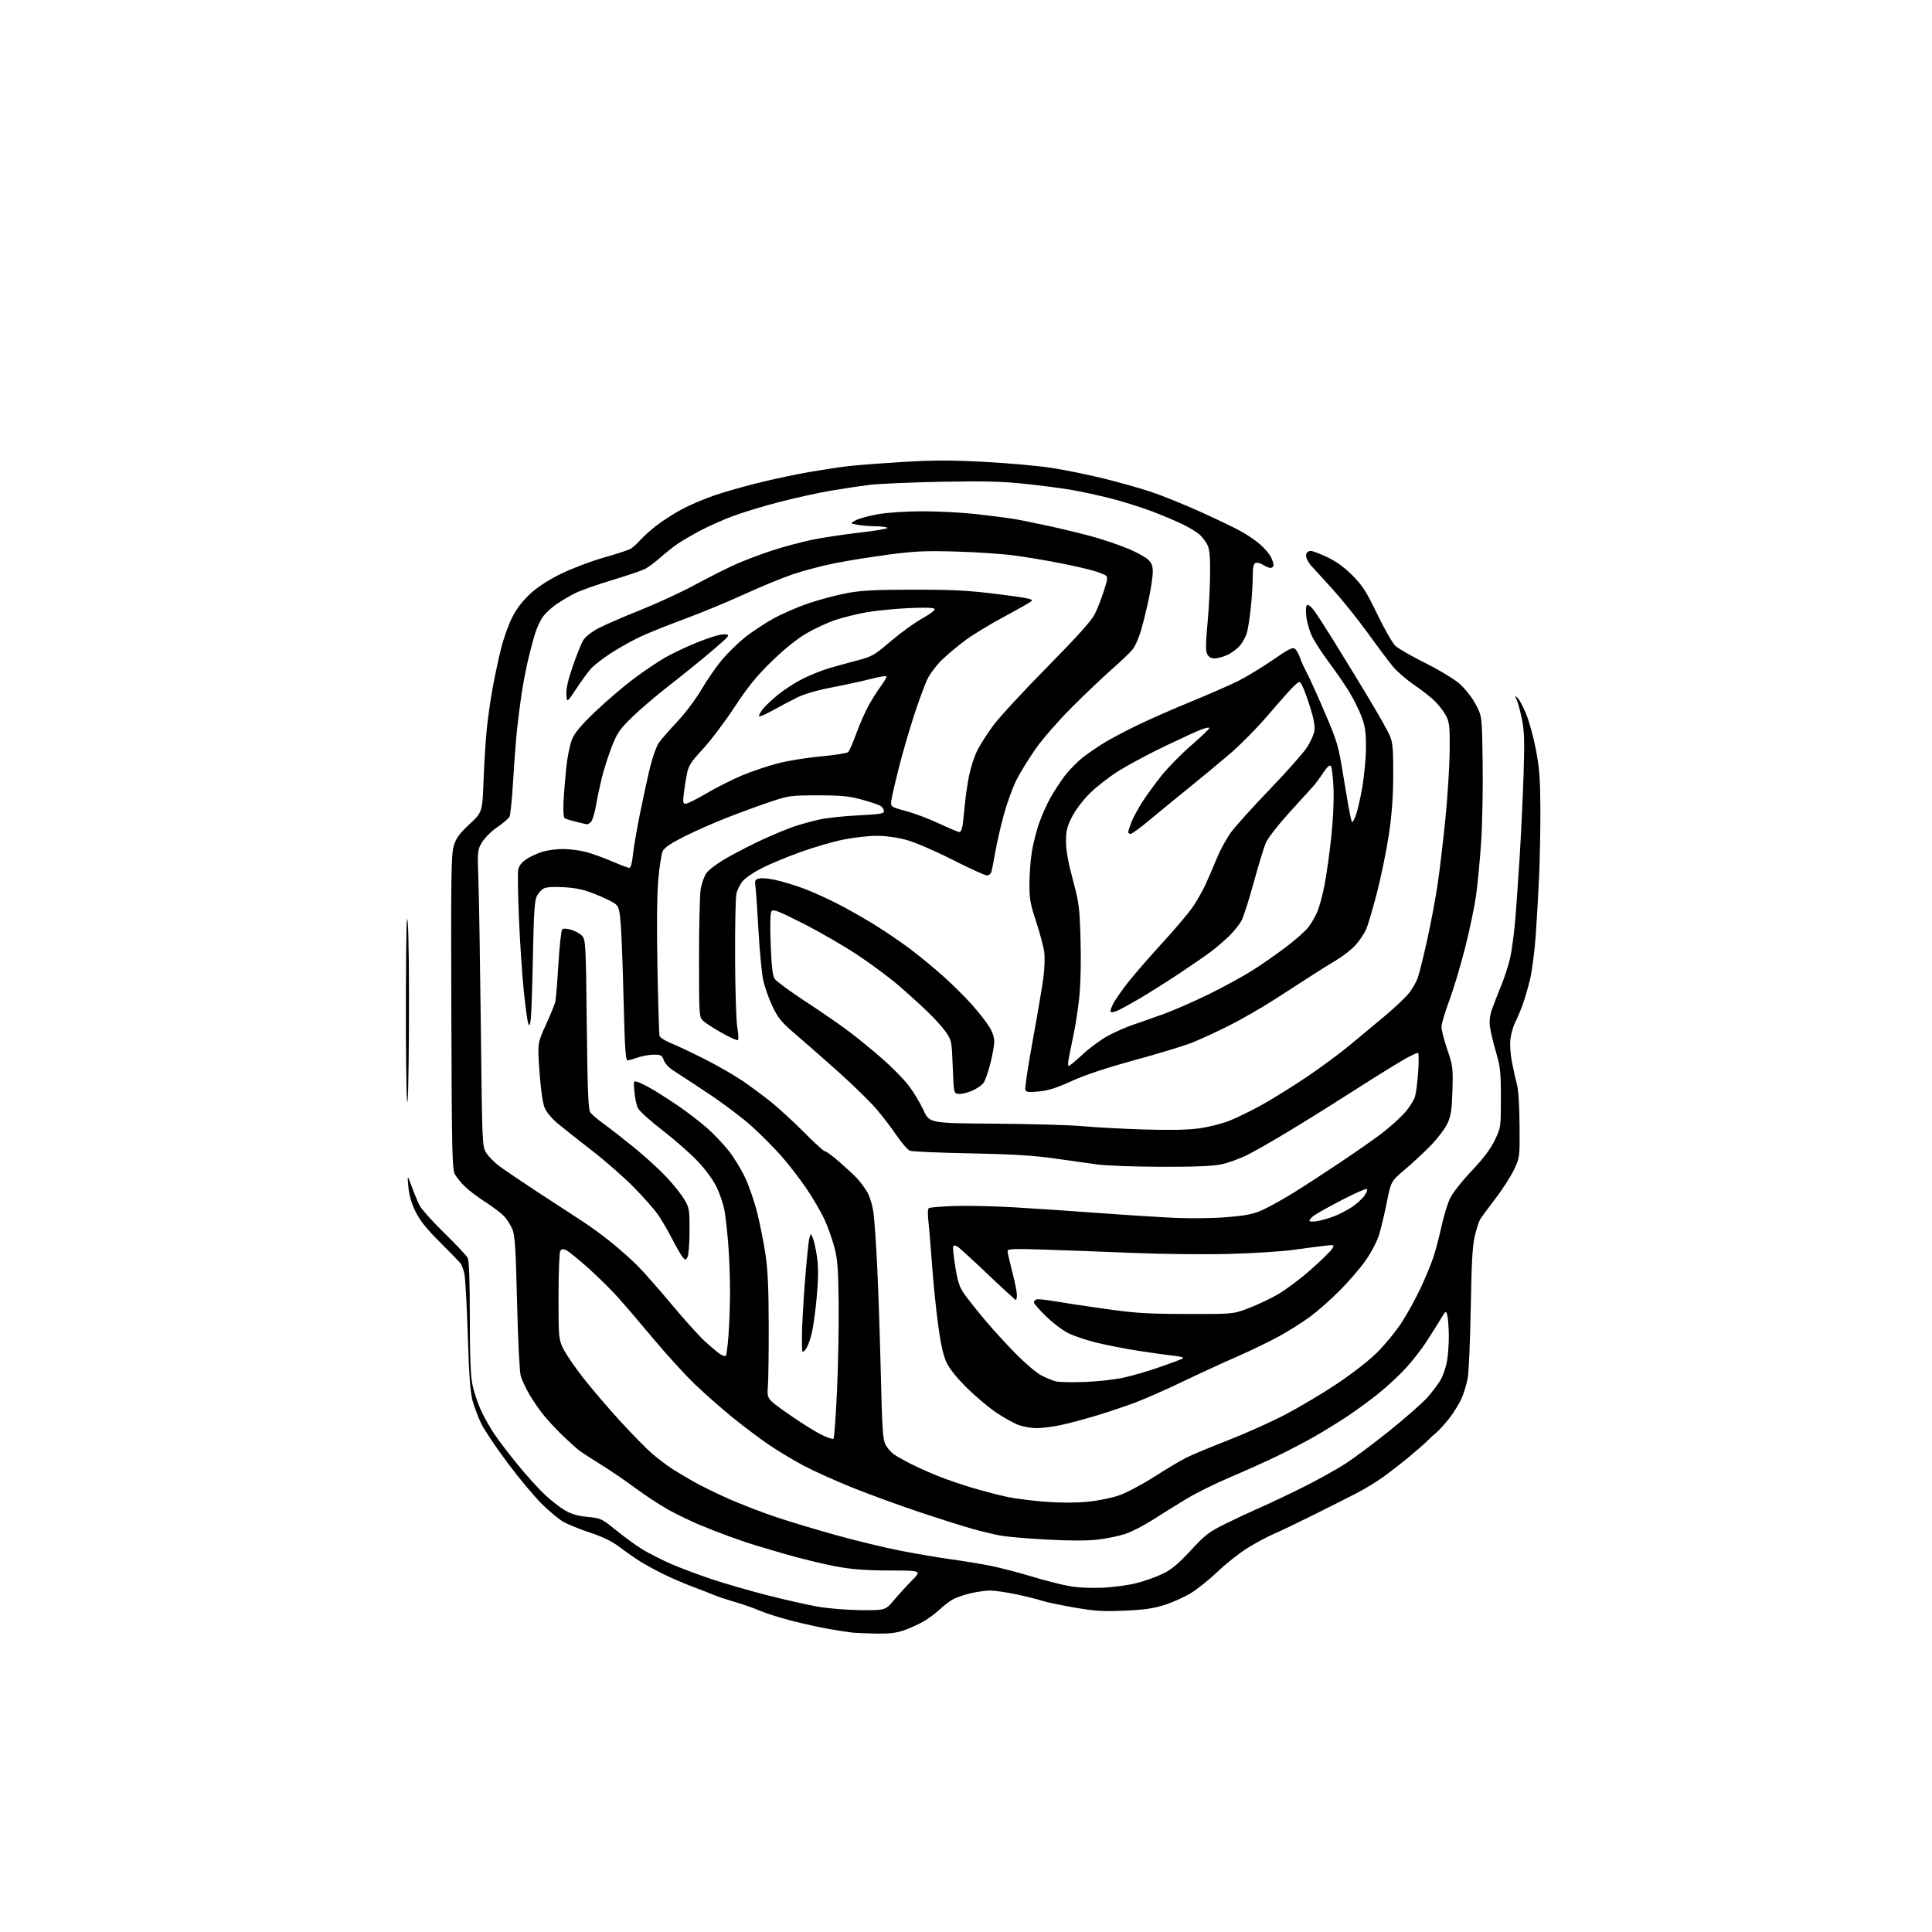 <?xml version="1.0" encoding="UTF-8" standalone="no"?>
<svg 
  version="1.1" 
  xmlns="http://www.w3.org/2000/svg" 
  xmlns:xlink="http://www.w3.org/1999/xlink" 
  xmlns:svg="http://www.w3.org/2000/svg"
  xmlns:rdf="http://www.w3.org/1999/02/22-rdf-syntax-ns#"
  xmlns:cc="http://creativecommons.org/ns#"
  xmlns:dc="http://purl.org/dc/elements/1.1/"
  viewBox="0 0 1024 1024"
  width="1024"
  height="1024"
>
<style>svg {background-color: white; }</style>"
<path stroke="none" fill="black" fill-rule="evenodd" d="M464.59,865.84C459.59,865.75 453.93,865.52 452.00,865.33C450.07,865.13 444.45,864.28 439.50,863.42C434.55,862.57 425.39,860.54 419.14,858.91C412.89,857.29 405.46,854.93 402.64,853.67C399.81,852.42 393.90,850.34 389.50,849.06C385.10,847.78 380.13,846.14 378.46,845.41C376.78,844.69 371.83,842.76 367.46,841.13C363.08,839.50 356.12,836.51 352.00,834.50C347.88,832.48 342.25,829.43 339.50,827.71C336.75,826.00 331.83,822.57 328.56,820.10C324.36,816.91 319.70,814.63 312.62,812.28C307.11,810.45 300.72,807.85 298.42,806.51C296.12,805.16 291.04,800.91 287.14,797.07C283.24,793.23 275.06,783.43 268.98,775.29C262.89,767.16 256.62,757.80 255.04,754.50C253.46,751.20 251.42,745.80 250.50,742.50C249.26,738.02 248.61,729.29 247.94,708.00C247.45,692.33 246.65,677.60 246.16,675.27C245.68,672.94 244.65,670.28 243.89,669.35C243.12,668.43 238.18,663.36 232.90,658.09C225.82,651.02 222.47,646.79 220.15,642.00C218.04,637.65 216.81,633.35 216.43,629.00C215.87,622.50 215.87,622.50 218.26,629.00C219.58,632.58 221.46,637.08 222.43,639.00C223.41,640.92 229.27,647.45 235.47,653.50C241.66,659.55 247.24,665.48 247.87,666.68C248.63,668.17 249.01,678.30 249.02,698.18C249.03,719.38 249.42,729.32 250.43,734.08C251.20,737.69 253.16,743.61 254.80,747.21C256.43,750.82 259.70,756.64 262.06,760.14C264.41,763.64 270.03,771.00 274.54,776.50C279.05,782.00 285.39,789.01 288.62,792.07C291.85,795.13 296.67,798.91 299.33,800.46C302.82,802.50 306.17,803.48 311.44,803.99C318.53,804.69 318.95,804.89 326.63,811.14C330.98,814.68 337.35,819.28 340.78,821.37C344.22,823.45 350.96,826.87 355.76,828.95C360.57,831.03 370.13,834.63 377.00,836.93C383.88,839.24 397.15,843.08 406.50,845.47C415.85,847.86 428.00,850.61 433.50,851.57C439.19,852.56 449.06,853.35 456.39,853.41C469.28,853.50 469.28,853.50 473.89,848.04C476.43,845.03 480.75,840.30 483.50,837.51C488.50,832.45 488.50,832.45 471.50,832.39C458.72,832.35 451.65,831.81 443.00,830.23C436.68,829.07 424.30,826.04 415.50,823.50C406.70,820.96 397.70,818.26 395.50,817.49C393.30,816.73 388.88,815.17 385.69,814.02C382.49,812.88 375.96,810.33 371.19,808.36C366.41,806.39 358.83,802.74 354.34,800.25C349.86,797.76 341.98,792.60 336.84,788.77C331.70,784.95 323.45,779.32 318.50,776.27C313.55,773.21 308.38,769.84 307.00,768.78C305.62,767.71 302.02,764.50 299.00,761.64C295.98,758.78 291.43,753.98 288.90,750.97C286.37,747.96 282.68,742.71 280.71,739.30C278.74,735.89 276.62,731.39 276.01,729.30C275.37,727.12 274.54,710.55 274.06,690.48C273.36,661.44 272.93,654.78 271.56,651.48C270.64,649.29 268.68,646.21 267.20,644.62C265.71,643.04 261.35,639.73 257.50,637.27C253.65,634.80 248.78,631.15 246.67,629.14C244.56,627.14 242.08,624.15 241.17,622.50C239.65,619.78 239.47,611.80 239.22,536.60C238.98,465.02 239.15,452.99 240.46,448.50C241.69,444.25 243.21,442.14 248.82,436.88C255.67,430.45 255.67,430.45 256.31,413.48C256.66,404.14 257.44,391.77 258.04,386.00C258.64,380.23 260.03,370.55 261.13,364.50C262.23,358.45 264.26,349.00 265.64,343.50C267.03,338.00 269.77,330.44 271.73,326.70C274.07,322.23 277.38,318.02 281.33,314.44C285.20,310.94 291.01,307.21 297.60,304.00C303.24,301.25 313.24,297.47 319.83,295.59C326.42,293.71 332.80,291.64 334.02,290.99C335.24,290.34 337.60,288.24 339.28,286.34C340.95,284.43 344.92,280.87 348.09,278.43C351.26,275.99 357.27,272.15 361.46,269.89C365.64,267.64 373.61,264.26 379.18,262.39C384.74,260.52 395.64,257.45 403.39,255.56C411.15,253.68 422.90,251.21 429.50,250.08C436.10,248.95 445.10,247.60 449.50,247.07C453.90,246.55 466.85,245.56 478.28,244.86C494.72,243.87 503.82,243.85 521.78,244.80C534.28,245.46 550.35,246.90 557.50,248.01C564.65,249.12 577.02,251.65 585.00,253.63C592.98,255.61 604.00,258.70 609.50,260.50C615.01,262.29 626.71,266.99 635.50,270.94C644.30,274.88 654.37,279.72 657.88,281.68C661.40,283.64 666.04,286.85 668.20,288.80C670.36,290.75 672.78,293.60 673.56,295.13C674.35,296.65 675.00,298.60 675.00,299.45C675.00,300.30 674.31,301.00 673.46,301.00C672.62,301.00 670.82,300.28 669.47,299.39C668.12,298.50 666.34,298.04 665.51,298.36C664.37,298.79 664.00,300.61 663.98,305.72C663.97,309.45 663.52,316.74 662.97,321.93C662.43,327.12 661.52,333.06 660.96,335.14C660.40,337.21 658.74,340.34 657.27,342.10C655.79,343.85 652.76,346.11 650.54,347.12C648.32,348.13 645.28,348.97 643.79,348.98C642.00,348.99 640.67,348.25 639.89,346.80C638.98,345.09 639.01,341.28 640.04,330.05C640.76,322.05 641.37,310.10 641.39,303.50C641.42,294.31 641.04,290.80 639.81,288.50C638.92,286.85 637.13,284.54 635.85,283.36C634.56,282.18 630.73,279.83 627.34,278.14C623.95,276.44 616.40,273.24 610.57,271.03C604.74,268.81 594.69,265.67 588.23,264.05C581.78,262.42 572.45,260.41 567.50,259.58C562.55,258.74 551.52,257.32 543.00,256.42C530.72,255.13 521.48,254.91 498.50,255.36C482.55,255.67 465.68,256.40 461.00,256.97C456.32,257.55 447.10,258.93 440.50,260.05C433.90,261.16 421.63,263.85 413.22,266.03C404.82,268.21 393.69,271.58 388.50,273.53C383.30,275.47 375.54,278.92 371.27,281.17C367.00,283.43 361.55,286.61 359.16,288.25C356.77,289.88 352.60,293.19 349.90,295.59C347.19,297.99 343.58,300.68 341.88,301.56C340.18,302.44 332.38,305.08 324.56,307.43C316.73,309.78 307.89,312.90 304.91,314.37C301.94,315.83 297.32,318.56 294.66,320.42C291.99,322.28 288.80,325.31 287.56,327.15C286.32,328.99 284.58,332.75 283.70,335.50C282.81,338.25 281.13,344.55 279.96,349.49C278.79,354.44 277.22,362.54 276.49,367.49C275.75,372.45 274.68,380.77 274.10,386.00C273.53,391.23 272.58,403.54 272.00,413.37C271.42,423.20 270.54,431.99 270.05,432.90C269.57,433.81 266.63,436.30 263.54,438.43C260.34,440.63 256.84,444.12 255.45,446.49C253.04,450.60 253.01,450.96 253.58,467.09C253.91,476.11 254.48,511.41 254.87,545.53C255.55,606.65 255.60,607.61 257.71,611.03C258.90,612.94 262.03,616.11 264.68,618.09C267.33,620.06 276.70,626.40 285.50,632.18C294.30,637.96 304.65,644.71 308.50,647.18C312.35,649.64 319.09,654.55 323.49,658.08C327.88,661.61 334.20,667.20 337.54,670.50C340.87,673.80 349.06,683.07 355.74,691.10C362.42,699.13 370.47,708.06 373.64,710.95C376.80,713.84 380.44,716.90 381.73,717.74C383.01,718.58 384.35,718.98 384.71,718.62C385.06,718.27 385.70,713.37 386.12,707.74C386.54,702.11 386.91,691.83 386.94,684.90C386.97,677.96 386.54,666.49 385.99,659.40C385.43,652.30 384.48,644.02 383.89,641.00C383.29,637.98 381.50,632.73 379.90,629.35C378.17,625.69 374.16,620.16 370.03,615.74C366.20,611.63 357.72,604.17 351.20,599.15C344.67,594.13 338.76,588.78 338.06,587.26C337.36,585.74 336.54,581.86 336.24,578.64C335.71,572.81 335.72,572.78 338.10,573.50C339.42,573.90 343.20,575.83 346.50,577.78C349.80,579.73 356.10,583.81 360.50,586.84C364.90,589.88 371.34,594.87 374.81,597.93C378.28,600.99 383.40,606.38 386.20,609.90C388.99,613.42 392.97,619.95 395.04,624.40C397.12,628.86 399.97,637.23 401.40,643.00C402.82,648.77 404.74,658.45 405.67,664.50C406.93,672.65 407.39,682.37 407.43,702.00C407.47,716.58 407.27,731.41 407.00,734.98C406.50,741.45 406.50,741.45 417.50,749.18C423.55,753.44 431.32,758.35 434.76,760.11C438.21,761.87 441.36,762.98 441.76,762.57C442.17,762.17 443.01,750.73 443.63,737.17C444.25,723.60 444.64,702.60 444.50,690.50C444.28,672.07 443.91,667.27 442.20,660.91C441.08,656.73 438.76,650.22 437.04,646.44C435.33,642.66 431.02,635.27 427.48,630.03C423.93,624.79 417.84,616.90 413.94,612.50C410.03,608.10 402.94,601.00 398.17,596.71C393.40,592.43 383.20,584.74 375.50,579.63C367.80,574.52 359.55,569.10 357.18,567.60C354.62,565.99 352.43,563.68 351.83,561.94C350.91,559.31 350.36,559.00 346.53,559.00C344.18,559.00 340.34,559.67 338.00,560.50C335.66,561.33 333.19,562.00 332.52,562.00C331.58,562.00 331.11,554.54 330.55,531.25C330.15,514.34 329.48,496.05 329.06,490.62C328.38,481.83 328.03,480.53 325.90,478.92C324.58,477.92 319.90,475.67 315.50,473.92C309.48,471.52 305.38,470.62 298.92,470.24C293.41,469.92 289.58,470.16 288.19,470.90C286.99,471.54 285.35,473.36 284.53,474.95C283.34,477.24 282.91,483.88 282.47,506.67C282.16,522.53 281.65,537.52 281.34,540.00C280.87,543.70 280.62,544.12 279.96,542.36C279.51,541.18 278.44,533.31 277.58,524.86C276.72,516.41 275.58,499.24 275.05,486.69C274.51,474.15 274.34,462.53 274.68,460.86C275.08,458.85 276.54,457.01 279.04,455.35C281.11,453.98 284.95,452.22 287.56,451.43C290.18,450.64 295.08,450.00 298.45,450.00C301.82,450.00 307.23,450.69 310.47,451.53C313.70,452.38 319.95,454.63 324.35,456.53C328.75,458.44 332.90,460.00 333.56,460.00C334.32,460.00 335.02,457.48 335.45,453.25C335.82,449.54 337.49,439.75 339.15,431.50C340.81,423.25 343.24,412.08 344.56,406.68C345.88,401.28 347.97,395.43 349.21,393.68C350.44,391.93 354.84,386.89 358.98,382.49C363.18,378.01 368.88,370.42 371.88,365.30C374.84,360.25 379.72,353.20 382.72,349.64C385.71,346.07 391.25,340.69 395.02,337.69C398.79,334.69 405.67,330.16 410.32,327.63C414.97,325.09 423.43,321.47 429.13,319.57C434.83,317.67 443.77,315.32 449.00,314.34C456.47,312.95 463.94,312.56 484.00,312.54C505.05,312.51 512.87,312.92 528.81,314.90C544.20,316.82 547.86,317.55 546.81,318.53C546.09,319.21 539.53,322.95 532.24,326.85C524.95,330.75 515.72,336.35 511.74,339.29C507.75,342.24 502.18,346.91 499.34,349.66C496.51,352.42 493.08,356.89 491.72,359.59C490.36,362.29 487.14,370.97 484.56,378.87C481.99,386.78 478.38,399.15 476.54,406.37C474.71,413.59 472.91,421.33 472.55,423.57C471.88,427.65 471.88,427.65 480.15,429.86C484.70,431.08 492.66,434.08 497.85,436.54C503.03,438.99 507.84,441.00 508.54,441.00C509.31,441.00 510.03,439.13 510.37,436.25C510.68,433.64 511.21,428.57 511.55,425.00C511.89,421.43 512.84,415.12 513.66,411.00C514.47,406.88 516.40,400.95 517.94,397.84C519.49,394.73 523.37,388.66 526.58,384.34C529.78,380.03 542.61,366.15 555.08,353.50C570.95,337.40 578.51,329.00 580.25,325.50C581.63,322.75 583.80,317.21 585.09,313.19C587.11,306.89 587.23,305.75 585.97,304.94C585.16,304.42 582.30,303.32 579.60,302.51C576.91,301.69 569.03,299.89 562.10,298.52C555.17,297.15 544.33,295.32 538.00,294.46C531.67,293.61 517.73,292.65 507.00,292.34C490.55,291.87 484.95,292.11 471.20,293.92C462.23,295.09 449.37,297.15 442.61,298.50C435.85,299.84 425.73,302.50 420.13,304.41C414.52,306.31 403.09,311.02 394.72,314.87C386.35,318.72 372.20,324.58 363.28,327.89C354.36,331.20 343.74,335.44 339.69,337.32C335.64,339.19 328.68,343.06 324.21,345.93C319.74,348.79 314.76,352.65 313.14,354.49C311.52,356.34 308.02,361.14 305.35,365.17C300.50,372.50 300.50,372.50 300.19,368.21C299.98,365.24 301.01,360.61 303.55,353.21C305.57,347.32 308.07,341.10 309.10,339.39C310.20,337.57 313.49,334.95 317.03,333.07C320.35,331.30 330.36,326.94 339.28,323.39C348.20,319.84 361.20,313.84 368.16,310.06C375.13,306.28 384.81,301.40 389.66,299.21C394.52,297.03 403.46,293.64 409.53,291.69C415.59,289.73 425.04,287.21 430.53,286.07C436.01,284.94 447.33,283.24 455.68,282.29C464.03,281.35 470.64,280.22 470.37,279.79C470.10,279.35 467.32,278.97 464.19,278.94C461.06,278.91 456.70,278.55 454.50,278.14C450.50,277.40 450.50,277.40 453.66,275.72C455.40,274.80 460.74,273.36 465.54,272.52C470.76,271.61 480.33,271.00 489.38,271.00C497.70,271.00 510.57,271.69 518.00,272.54C525.42,273.38 534.20,274.52 537.50,275.07C540.80,275.62 549.76,277.44 557.42,279.12C565.07,280.80 575.65,283.42 580.92,284.94C586.19,286.46 593.95,289.15 598.17,290.91C602.38,292.68 607.00,295.20 608.42,296.51C610.42,298.37 611.00,299.87 611.00,303.19C611.00,305.55 610.04,311.98 608.86,317.49C607.69,323.00 605.83,330.53 604.73,334.24C603.63,337.95 601.78,342.26 600.61,343.82C599.45,345.38 594.45,350.21 589.50,354.56C584.55,358.91 574.87,368.10 567.99,374.98C561.11,381.87 552.56,391.67 548.99,396.77C545.42,401.87 540.84,409.29 538.81,413.27C536.78,417.25 533.75,425.56 532.07,431.74C530.39,437.93 528.33,446.93 527.49,451.74C526.65,456.56 525.72,461.29 525.42,462.25C525.11,463.21 524.06,464.00 523.07,464.00C522.08,464.00 513.83,460.24 504.75,455.64C495.16,450.79 484.90,446.38 480.30,445.14C475.39,443.82 469.40,443.00 464.59,443.00C460.31,443.00 452.29,443.92 446.75,445.05C441.22,446.18 431.02,449.16 424.09,451.67C417.17,454.18 408.07,457.95 403.89,460.06C399.70,462.16 395.11,465.27 393.68,466.97C392.25,468.67 390.72,471.73 390.29,473.78C389.86,475.83 389.55,491.23 389.62,508.00C389.68,524.77 390.20,541.20 390.78,544.50C391.35,547.80 391.51,550.82 391.14,551.22C390.76,551.62 386.87,549.90 382.48,547.41C378.09,544.92 373.60,542.00 372.50,540.91C370.59,539.03 370.50,537.62 370.50,508.22C370.50,491.33 370.87,474.94 371.32,471.80C371.76,468.67 373.11,464.66 374.32,462.90C375.62,460.99 380.14,457.62 385.50,454.56C390.45,451.74 399.00,447.37 404.50,444.84C410.00,442.30 417.36,439.26 420.86,438.08C424.36,436.89 430.44,435.22 434.36,434.36C438.29,433.50 447.57,432.50 455.00,432.15C466.03,431.62 468.51,431.23 468.53,430.00C468.54,429.18 467.84,427.97 466.95,427.32C466.07,426.66 461.56,425.10 456.93,423.84C449.90,421.93 446.02,421.55 433.50,421.56C419.15,421.56 418.07,421.70 408.50,424.91C403.00,426.75 392.80,430.47 385.84,433.17C378.88,435.88 368.53,440.44 362.84,443.30C355.56,446.96 352.13,449.27 351.26,451.11C350.58,452.54 349.53,459.29 348.91,466.11C348.19,474.22 348.03,490.42 348.46,513.00C348.82,531.98 349.32,548.21 349.57,549.07C349.82,549.93 352.60,551.69 355.76,552.97C358.92,554.25 366.90,558.02 373.50,561.35C380.10,564.68 389.10,569.85 393.50,572.84C397.90,575.84 404.88,581.01 409.00,584.34C413.12,587.68 420.99,594.93 426.47,600.45C431.95,605.98 436.82,610.38 437.29,610.23C437.76,610.08 441.12,612.55 444.77,615.73C448.41,618.90 452.67,622.85 454.22,624.50C455.78,626.15 458.14,629.30 459.48,631.51C460.91,633.87 462.32,638.39 462.92,642.51C463.48,646.35 464.42,660.08 465.02,673.00C465.62,685.92 466.46,711.35 466.89,729.50C467.54,757.22 467.93,763.01 469.32,765.67C470.23,767.42 472.21,769.72 473.73,770.79C475.26,771.87 479.35,774.18 482.83,775.93C486.31,777.68 492.84,780.59 497.33,782.40C501.82,784.21 510.23,787.07 516.00,788.76C521.77,790.45 529.88,792.55 534.00,793.42C538.12,794.29 547.12,795.43 554.00,795.96C561.85,796.56 570.14,796.57 576.28,795.98C581.75,795.46 589.18,793.96 593.12,792.59C597.00,791.24 605.42,786.78 611.84,782.68C618.25,778.58 625.87,774.03 628.78,772.58C631.68,771.13 641.58,767.00 650.78,763.42C659.97,759.83 673.58,753.73 681.00,749.87C688.42,746.00 700.80,738.65 708.50,733.52C716.65,728.09 725.59,721.12 729.90,716.85C733.97,712.81 739.75,705.77 742.74,701.21C745.73,696.66 750.33,688.33 752.95,682.71C755.58,677.10 758.68,669.58 759.84,666.00C760.99,662.42 762.88,655.23 764.02,650.00C765.16,644.77 767.13,638.25 768.39,635.50C769.75,632.52 774.41,626.53 779.92,620.69C786.45,613.76 790.09,608.91 792.33,604.19C795.47,597.57 795.50,597.33 795.50,582.00C795.50,568.20 795.21,565.52 792.86,557.50C791.41,552.55 789.98,546.48 789.67,544.00C789.30,540.95 789.71,537.89 790.94,534.50C791.95,531.75 794.21,525.93 795.98,521.56C797.74,517.19 799.80,510.66 800.55,507.06C801.30,503.45 802.37,495.55 802.93,489.50C803.49,483.45 804.61,467.70 805.43,454.50C806.25,441.30 807.21,421.05 807.56,409.50C808.09,391.91 807.92,387.21 806.51,380.52C805.58,376.13 804.34,371.63 803.75,370.52C802.80,368.74 802.86,368.65 804.27,369.82C805.15,370.54 807.21,374.37 808.85,378.32C810.49,382.27 812.85,390.90 814.10,397.50C815.92,407.17 816.37,413.19 816.43,428.50C816.47,438.95 816.16,455.15 815.75,464.50C815.34,473.85 814.51,488.25 813.92,496.50C813.32,504.75 811.94,515.10 810.86,519.50C809.78,523.90 808.01,529.88 806.94,532.80C805.87,535.71 804.15,539.76 803.12,541.80C802.08,543.83 800.94,547.75 800.58,550.50C800.19,553.52 800.50,558.47 801.37,563.00C802.17,567.12 803.38,572.52 804.06,575.00C804.80,577.68 805.34,586.38 805.40,596.50C805.50,613.50 805.50,613.50 802.38,620.09C800.66,623.71 796.16,630.69 792.38,635.59C788.60,640.49 785.00,645.40 784.40,646.50C783.79,647.61 782.57,651.43 781.69,655.00C780.46,659.96 779.95,668.95 779.53,693.00C779.23,710.33 778.51,727.14 777.93,730.37C777.34,733.60 775.84,738.55 774.58,741.37C773.33,744.19 770.34,748.98 767.94,752.00C765.55,755.02 762.51,758.36 761.19,759.40C759.88,760.45 757.83,762.32 756.65,763.56C755.47,764.81 751.14,768.61 747.04,772.01C742.94,775.41 736.67,780.29 733.10,782.85C729.53,785.41 723.44,789.14 719.56,791.14C715.68,793.15 705.30,798.38 696.50,802.78C687.70,807.17 678.02,811.81 675.00,813.07C671.98,814.34 665.90,817.59 661.50,820.30C657.10,823.00 649.90,828.66 645.50,832.88C641.10,837.10 634.63,842.30 631.13,844.42C627.62,846.55 621.32,849.38 617.13,850.70C611.33,852.53 606.26,853.25 596.00,853.69C584.71,854.18 580.37,853.91 569.50,852.04C562.35,850.81 554.70,849.21 552.50,848.47C550.30,847.73 544.12,846.20 538.77,845.06C533.41,843.93 527.11,843.01 524.77,843.01C522.42,843.02 517.61,843.71 514.07,844.55C510.53,845.38 506.21,846.94 504.47,848.02C502.73,849.09 499.69,851.50 497.70,853.37C495.72,855.24 491.94,858.00 489.30,859.50C486.66,860.99 482.07,863.07 479.09,864.11C475.12,865.50 471.27,865.96 464.59,865.84zM584.00,841.53C589.94,841.29 597.98,840.21 602.50,839.05C606.90,837.92 613.20,835.66 616.50,834.03C620.96,831.83 624.70,828.69 631.09,821.79C638.68,813.58 640.77,811.96 649.09,807.84C654.26,805.27 662.75,801.30 667.94,799.02C673.14,796.74 683.50,791.82 690.97,788.09C698.44,784.35 708.38,778.83 713.07,775.81C717.75,772.78 728.43,764.80 736.79,758.07C745.15,751.34 754.05,743.50 756.56,740.66C759.08,737.82 762.19,733.70 763.49,731.50C764.79,729.30 766.33,724.83 766.92,721.57C767.52,718.30 767.96,712.00 767.90,707.57C767.85,703.13 767.47,698.38 767.07,697.00C766.37,694.59 766.23,694.69 763.42,699.41C761.81,702.11 758.40,707.52 755.84,711.42C753.28,715.32 748.40,721.55 745.00,725.26C741.60,728.97 735.15,734.95 730.66,738.56C726.17,742.16 718.90,747.50 714.50,750.43C710.10,753.36 702.45,758.10 697.50,760.95C692.55,763.81 683.43,768.60 677.24,771.60C671.04,774.61 659.65,779.73 651.92,783.00C644.19,786.26 633.74,791.45 628.69,794.52C623.63,797.59 615.67,802.55 611.00,805.53C606.33,808.52 599.76,811.89 596.42,813.01C593.07,814.13 586.45,815.49 581.70,816.03C576.04,816.68 566.79,816.67 554.76,816.01C544.69,815.47 533.76,814.53 530.48,813.93C527.19,813.34 520.45,811.72 515.50,810.35C510.55,808.97 497.73,804.91 487.00,801.33C476.27,797.74 460.30,791.90 451.50,788.35C442.70,784.80 431.23,779.63 426.00,776.86C420.77,774.09 412.54,769.14 407.69,765.86C402.84,762.58 394.07,755.99 388.19,751.21C382.31,746.43 373.28,738.47 368.13,733.51C362.98,728.55 353.32,717.98 346.66,710.00C340.00,702.02 331.61,692.19 328.02,688.15C324.44,684.11 317.23,676.97 312.00,672.28C306.77,667.59 301.46,663.27 300.18,662.68C298.38,661.85 297.65,661.94 296.94,663.06C296.44,663.85 296.03,674.62 296.03,687.00C296.02,708.50 296.12,709.72 298.36,714.50C299.65,717.25 304.38,724.23 308.88,730.00C313.38,735.77 322.29,746.21 328.67,753.18C335.06,760.16 342.58,767.83 345.39,770.24C348.20,772.65 352.52,775.99 355.00,777.66C357.48,779.34 363.10,782.74 367.50,785.23C371.90,787.71 380.72,792.01 387.09,794.79C393.47,797.56 404.27,801.71 411.09,804.00C417.92,806.30 432.17,810.60 442.78,813.56C453.38,816.52 468.91,820.28 477.28,821.91C485.65,823.55 497.90,825.62 504.50,826.53C511.10,827.43 520.57,829.00 525.55,830.02C530.53,831.04 539.96,833.50 546.50,835.48C553.04,837.46 561.79,839.73 565.95,840.52C570.77,841.44 577.29,841.80 584.00,841.53zM549.29,756.95C546.66,756.93 542.50,756.20 540.05,755.35C537.60,754.49 532.20,751.50 528.05,748.70C523.90,745.91 516.77,739.89 512.21,735.34C506.75,729.89 503.10,725.25 501.52,721.78C499.87,718.15 498.50,711.81 497.13,701.50C496.04,693.25 494.63,679.30 494.01,670.50C493.38,661.70 492.52,651.44 492.11,647.70C491.63,643.46 491.72,640.67 492.34,640.29C492.88,639.96 498.79,639.47 505.47,639.21C512.15,638.96 526.59,639.27 537.56,639.91C548.53,640.55 568.98,641.93 583.00,642.97C597.02,644.02 615.25,645.16 623.50,645.52C632.16,645.89 643.78,645.70 651.00,645.06C661.30,644.15 664.61,643.44 669.80,641.01C673.27,639.38 680.25,635.50 685.30,632.37C690.36,629.25 701.25,622.18 709.50,616.68C717.75,611.17 727.91,604.08 732.08,600.92C736.26,597.75 741.76,592.84 744.31,590.00C746.86,587.16 749.42,583.19 750.00,581.17C750.58,579.15 751.33,573.11 751.68,567.75C752.02,562.39 751.99,558.00 751.61,558.00C751.23,558.00 749.03,558.95 746.71,560.12C744.39,561.29 734.95,567.02 725.73,572.87C716.51,578.72 706.13,585.30 702.67,587.50C699.21,589.70 690.28,595.21 682.81,599.74C675.35,604.27 665.81,609.73 661.62,611.88C657.43,614.02 650.96,616.39 647.25,617.14C642.52,618.09 632.86,618.48 615.00,618.42C600.98,618.37 585.90,617.81 581.50,617.18C577.10,616.54 566.75,615.08 558.50,613.94C547.38,612.40 535.86,611.71 514.00,611.30C497.77,610.99 483.52,610.37 482.31,609.92C481.11,609.47 477.90,605.80 475.18,601.76C472.46,597.73 467.59,591.38 464.37,587.64C461.14,583.91 452.65,575.59 445.50,569.15C438.35,562.72 428.11,553.71 422.74,549.13C414.19,541.84 412.55,539.91 409.45,533.47C407.51,529.43 405.28,523.06 404.49,519.31C403.71,515.57 402.60,503.95 402.03,493.50C401.46,483.05 400.75,472.63 400.45,470.34C399.94,466.42 400.07,466.14 402.70,465.57C404.27,465.22 408.87,465.82 413.19,466.92C417.41,468.00 423.94,470.10 427.69,471.59C431.43,473.07 438.32,476.20 443.00,478.55C447.68,480.89 456.38,485.78 462.35,489.41C468.32,493.04 477.32,499.13 482.35,502.93C487.38,506.73 495.43,513.37 500.23,517.67C505.03,521.98 511.75,528.65 515.16,532.50C518.57,536.35 522.63,541.50 524.18,543.95C525.93,546.70 526.99,549.74 526.98,551.95C526.98,553.90 526.07,559.08 524.96,563.46C523.86,567.83 522.27,572.47 521.42,573.77C520.57,575.07 517.79,577.02 515.24,578.11C512.70,579.20 509.46,579.96 508.06,579.80C505.50,579.50 505.50,579.50 504.97,565.50C504.45,551.84 504.36,551.38 501.32,547.00C499.61,544.52 495.12,539.55 491.35,535.95C487.58,532.35 480.68,526.12 476.00,522.09C471.32,518.06 461.65,510.88 454.50,506.13C447.35,501.39 434.40,493.90 425.72,489.50C412.35,482.73 409.77,481.73 408.90,483.00C408.23,483.97 408.08,490.12 408.47,500.49C408.93,512.36 409.48,517.08 410.62,518.82C411.46,520.10 418.70,525.43 426.70,530.65C434.71,535.87 445.14,543.06 449.88,546.64C454.62,550.21 462.70,556.81 467.83,561.32C472.96,565.82 479.21,572.20 481.72,575.50C484.24,578.80 487.72,584.61 489.46,588.41C492.63,595.32 492.63,595.32 527.57,595.57C546.78,595.71 567.67,596.31 574.00,596.91C580.33,597.51 594.73,598.29 606.00,598.64C619.86,599.07 629.42,598.89 635.50,598.07C640.54,597.39 647.76,595.56 651.91,593.90C655.99,592.27 663.86,588.38 669.41,585.27C674.96,582.16 685.35,575.68 692.50,570.88C699.65,566.07 710.04,558.40 715.59,553.82C721.14,549.24 729.52,542.26 734.22,538.30C738.91,534.35 744.36,529.23 746.32,526.94C748.29,524.64 750.61,520.68 751.48,518.13C752.35,515.59 754.63,506.44 756.53,497.80C758.44,489.17 760.91,475.91 762.02,468.34C763.14,460.77 764.98,445.11 766.13,433.54C767.28,421.97 768.28,405.98 768.36,398.00C768.48,385.68 768.22,382.94 766.64,379.76C765.62,377.70 763.07,374.25 760.98,372.10C758.89,369.94 753.83,365.92 749.74,363.16C745.66,360.41 740.51,355.98 738.31,353.32C736.12,350.67 730.10,342.65 724.94,335.50C719.79,328.35 711.28,317.77 706.05,312.00C700.81,306.23 695.96,300.90 695.26,300.17C694.56,299.44 693.51,297.94 692.92,296.84C692.33,295.74 692.09,294.20 692.39,293.42C692.69,292.64 693.75,292.00 694.75,292.00C695.74,292.00 699.74,293.52 703.62,295.39C708.44,297.70 712.68,300.79 716.94,305.10C722.19,310.42 724.28,313.69 730.01,325.60C733.77,333.39 738.09,340.93 739.63,342.36C741.16,343.78 748.29,347.87 755.46,351.44C762.80,355.09 770.71,359.88 773.57,362.38C776.45,364.91 780.12,369.57 782.07,373.17C785.50,379.50 785.50,379.50 785.84,404.50C786.03,418.25 785.66,437.15 785.02,446.50C784.38,455.85 783.19,468.45 782.36,474.50C781.54,480.55 778.86,493.30 776.42,502.83C773.98,512.37 770.19,524.94 767.99,530.76C765.80,536.59 764.00,542.69 764.00,544.31C764.00,545.93 765.39,551.32 767.10,556.28C770.04,564.86 770.17,565.92 769.82,577.90C769.51,588.19 769.04,591.38 767.25,595.30C766.05,597.94 762.24,603.05 758.78,606.66C755.33,610.26 749.07,616.11 744.88,619.65C737.26,626.09 737.26,626.09 735.05,637.22C733.83,643.34 731.97,651.11 730.93,654.49C729.86,657.97 726.76,663.88 723.82,668.07C720.95,672.16 714.75,679.35 710.05,684.06C705.35,688.77 698.35,694.95 694.50,697.79C690.65,700.63 683.35,705.26 678.28,708.07C673.21,710.88 663.08,715.79 655.78,718.98C648.47,722.17 635.36,728.20 626.63,732.39C617.91,736.58 606.66,741.54 601.63,743.42C596.61,745.30 587.32,748.41 580.99,750.33C574.65,752.25 566.01,754.54 561.78,755.41C557.55,756.28 551.93,756.98 549.29,756.95zM575.00,732.47C581.95,732.21 591.27,731.15 596.00,730.08C600.67,729.02 609.23,726.50 615.00,724.48C620.77,722.46 626.14,720.45 626.92,720.02C627.79,719.54 625.87,718.97 621.92,718.55C618.39,718.17 609.88,716.98 603.00,715.90C596.12,714.82 586.19,712.87 580.93,711.58C575.67,710.28 568.97,708.00 566.04,706.52C563.11,705.04 557.86,701.03 554.36,697.62C550.86,694.21 548.00,690.92 548.00,690.31C548.00,689.71 548.58,688.99 549.30,688.72C550.01,688.44 554.17,688.85 558.55,689.62C562.92,690.39 575.05,692.23 585.50,693.70C601.77,696.00 608.02,696.39 629.00,696.44C653.50,696.50 653.50,696.50 661.61,693.44C666.07,691.76 673.09,688.46 677.20,686.10C681.32,683.75 689.10,677.92 694.50,673.16C699.90,668.40 705.02,663.41 705.89,662.09C707.46,659.67 707.46,659.67 701.98,660.30C698.97,660.64 691.55,661.61 685.50,662.45C679.45,663.30 664.15,664.27 651.50,664.61C638.85,664.95 615.90,664.71 600.50,664.07C585.10,663.44 563.84,662.65 553.25,662.31C537.11,661.80 534.00,661.92 534.02,663.10C534.03,663.87 535.15,668.77 536.50,674.00C537.85,679.23 538.97,684.74 538.98,686.25C538.99,687.76 538.74,689.00 538.42,689.00C538.10,689.00 531.37,682.84 523.47,675.32C515.56,667.79 508.36,661.22 507.47,660.72C506.58,660.22 505.58,660.09 505.24,660.42C504.91,660.76 505.38,665.61 506.29,671.21C507.64,679.53 508.54,682.23 511.17,685.95C512.94,688.45 517.79,694.55 521.93,699.50C526.08,704.45 533.53,712.61 538.49,717.63C543.44,722.65 549.52,727.78 552.00,729.04C554.48,730.30 557.85,731.69 559.50,732.13C561.15,732.58 568.12,732.73 575.00,732.47zM426.96,715.23C425.07,717.49 425.07,717.47 425.03,709.00C425.00,704.33 425.70,691.27 426.57,680.00C427.44,668.73 428.51,658.15 428.95,656.50C429.74,653.50 429.74,653.50 430.89,656.37C431.52,657.95 432.50,662.45 433.06,666.37C433.78,671.36 433.75,677.40 432.97,686.50C432.36,693.65 431.18,702.53 430.35,706.23C429.52,709.94 428.00,713.99 426.96,715.23zM364.40,666.29C363.42,668.00 363.32,668.00 361.82,666.29C360.97,665.30 358.38,660.82 356.06,656.32C353.75,651.82 350.34,646.02 348.49,643.42C346.65,640.82 341.03,634.49 336.00,629.34C330.98,624.20 320.94,615.40 313.68,609.78C306.43,604.17 298.18,597.63 295.34,595.25C292.25,592.65 289.54,589.31 288.58,586.91C287.62,584.50 286.57,576.98 285.93,567.95C284.88,552.97 284.88,552.97 289.30,543.24C291.74,537.88 294.00,532.37 294.33,530.98C294.65,529.59 295.39,520.61 295.97,511.02C296.55,501.43 297.45,493.15 297.98,492.62C298.59,492.01 300.34,492.08 302.81,492.82C304.93,493.46 307.54,494.93 308.59,496.09C310.39,498.09 310.53,500.68 311.00,542.85C311.39,577.75 311.79,587.94 312.83,589.50C313.57,590.60 316.69,593.30 319.76,595.50C322.84,597.70 330.11,603.37 335.93,608.10C341.74,612.82 349.50,619.88 353.17,623.78C356.83,627.67 361.11,633.03 362.67,635.68C365.36,640.26 365.50,641.09 365.46,652.50C365.44,659.10 364.96,665.30 364.40,666.29zM697.75,647.30C699.81,646.98 703.80,645.87 706.61,644.84C709.41,643.81 713.80,641.58 716.35,639.89C718.91,638.20 721.95,635.48 723.11,633.85C724.27,632.22 724.90,630.57 724.52,630.19C724.14,629.81 718.18,632.42 711.28,636.00C704.37,639.58 697.66,643.32 696.36,644.32C695.06,645.32 694.00,646.53 694.00,647.01C694.00,647.49 695.69,647.61 697.75,647.30zM216.74,544.50C216.60,571.66 216.20,587.63 215.76,583.50C215.35,579.65 215.07,554.67 215.14,528.00C215.24,493.53 215.52,482.25 216.13,489.00C216.60,494.23 216.88,519.20 216.74,544.50zM550.75,578.48C545.25,579.03 543.89,578.88 543.43,577.67C543.11,576.85 544.90,565.00 547.39,551.34C549.89,537.68 552.43,522.71 553.03,518.08C553.64,513.45 553.84,507.38 553.47,504.58C553.10,501.79 551.17,494.55 549.18,488.50C546.01,478.87 545.57,476.32 545.63,468.00C545.66,462.77 546.26,455.16 546.96,451.07C547.67,446.98 549.31,440.50 550.61,436.67C551.92,432.83 554.60,426.76 556.57,423.17C558.55,419.58 562.11,414.11 564.49,411.01C566.88,407.91 571.23,403.53 574.16,401.26C577.10,399.00 582.20,395.52 585.50,393.53C588.80,391.54 596.45,387.49 602.50,384.54C608.55,381.58 621.31,375.96 630.86,372.05C640.41,368.14 651.81,363.15 656.19,360.96C660.58,358.78 668.83,353.77 674.54,349.83C683.14,343.90 685.17,342.89 686.40,343.92C687.23,344.60 688.41,346.71 689.04,348.61C689.66,350.51 691.22,353.96 692.49,356.28C693.77,358.60 698.06,368.07 702.02,377.32C708.97,393.54 709.33,394.81 712.17,412.32C713.79,422.32 715.48,431.85 715.92,433.50C716.73,436.50 716.73,436.50 718.38,432.74C719.29,430.67 720.93,423.76 722.02,417.39C723.11,411.01 724.00,401.36 724.00,395.92C724.00,387.97 723.54,384.82 721.63,379.76C720.33,376.30 717.37,370.38 715.06,366.59C712.74,362.81 707.95,355.84 704.41,351.11C700.87,346.37 696.87,340.25 695.51,337.50C694.16,334.75 692.76,329.97 692.40,326.88C692.01,323.47 692.15,321.02 692.77,320.64C693.32,320.30 694.88,321.48 696.24,323.26C697.59,325.04 702.06,331.90 706.16,338.50C710.27,345.10 718.40,358.39 724.24,368.04C730.07,377.68 735.67,387.58 736.67,390.04C738.20,393.77 738.49,397.20 738.43,411.00C738.38,422.70 737.70,431.87 736.10,442.50C734.86,450.75 732.06,464.46 729.87,472.97C727.68,481.48 725.07,490.31 724.06,492.60C723.05,494.88 720.55,498.60 718.50,500.87C716.45,503.14 712.01,506.64 708.64,508.66C705.26,510.68 698.90,514.67 694.50,517.52C690.10,520.37 681.33,526.03 675.00,530.09C668.67,534.15 658.05,540.23 651.39,543.61C644.73,546.98 635.72,551.12 631.37,552.80C627.03,554.47 613.35,558.62 600.99,562.00C586.08,566.09 574.97,569.79 568.00,572.99C560.25,576.54 555.73,577.99 550.75,578.48zM566.47,565.00C566.87,565.00 570.29,562.14 574.07,558.64C577.85,555.14 583.99,550.68 587.72,548.72C591.45,546.77 597.20,544.27 600.50,543.16C603.80,542.05 611.00,539.52 616.50,537.54C622.00,535.55 632.80,530.84 640.50,527.06C648.20,523.28 658.55,517.64 663.50,514.53C668.45,511.41 676.61,505.74 681.63,501.93C686.66,498.11 691.97,493.41 693.45,491.48C694.92,489.55 697.03,485.93 698.12,483.45C699.22,480.97 700.97,474.56 702.00,469.22C703.04,463.87 704.64,452.54 705.56,444.03C706.57,434.75 707.06,424.23 706.79,417.75C706.55,411.81 705.90,406.50 705.36,405.96C704.70,405.30 703.31,406.57 701.24,409.73C699.52,412.35 697.07,415.62 695.80,417.00C694.53,418.38 688.82,424.66 683.11,430.97C677.41,437.27 671.93,444.33 670.93,446.66C669.94,448.98 667.09,458.31 664.60,467.40C662.11,476.49 659.20,485.65 658.13,487.75C657.05,489.86 654.00,493.68 651.34,496.24C648.68,498.80 644.48,502.42 642.00,504.28C639.52,506.14 632.10,511.27 625.50,515.67C618.90,520.07 609.19,526.20 603.91,529.30C598.64,532.39 593.17,535.36 591.76,535.90C590.36,536.43 588.95,536.62 588.65,536.31C588.34,536.00 588.95,534.06 590.01,531.99C591.06,529.92 594.73,524.69 598.15,520.36C601.57,516.04 609.74,506.65 616.31,499.50C622.88,492.35 630.03,483.88 632.21,480.68C634.39,477.48 637.45,472.08 639.01,468.68C640.57,465.28 643.28,459.00 645.03,454.71C646.78,450.43 650.19,444.24 652.60,440.97C655.01,437.69 664.17,427.55 672.94,418.44C681.72,409.32 690.54,399.38 692.56,396.35C694.57,393.32 696.43,389.19 696.69,387.17C696.99,384.80 696.21,380.48 694.47,375.00C692.99,370.32 691.11,365.21 690.30,363.64C688.84,360.78 688.84,360.78 685.81,363.64C684.15,365.21 678.07,372.04 672.29,378.80C666.52,385.57 657.20,395.02 651.58,399.80C645.96,404.59 636.07,412.77 629.60,418.00C623.13,423.23 613.94,430.76 609.17,434.74C604.40,438.72 599.94,441.98 599.25,441.99C598.56,441.99 598.00,441.56 598.00,441.02C598.00,440.48 598.75,438.12 599.67,435.77C600.58,433.42 603.21,428.57 605.50,425.00C607.79,421.43 612.45,415.05 615.85,410.82C619.26,406.60 626.31,399.45 631.52,394.93C636.74,390.41 641.00,386.33 641.00,385.86C641.00,385.40 639.09,385.75 636.75,386.64C634.41,387.53 625.75,391.50 617.50,395.45C609.25,399.41 598.33,405.24 593.24,408.39C588.14,411.55 581.10,417.01 577.59,420.52C573.81,424.30 569.93,429.45 568.10,433.11C565.56,438.21 565.00,440.52 565.00,446.04C565.00,450.61 566.15,457.05 568.59,466.13C571.94,478.60 572.22,480.76 572.71,498.25C573.03,509.48 572.77,521.51 572.07,528.25C571.43,534.44 570.00,543.77 568.89,549.00C567.78,554.23 566.62,559.96 566.31,561.75C565.99,563.54 566.07,565.00 566.47,565.00zM311.18,436.91C310.81,436.87 308.23,436.28 305.46,435.61C302.69,434.93 299.95,434.09 299.36,433.72C298.70,433.32 298.44,430.11 298.66,425.28C298.87,421.00 299.52,412.77 300.12,407.00C300.74,401.01 302.08,394.45 303.24,391.73C304.69,388.31 308.15,384.20 315.48,377.21C321.09,371.85 330.12,364.11 335.55,360.02C340.97,355.92 348.66,350.72 352.65,348.45C356.63,346.18 364.66,342.42 370.49,340.10C376.99,337.51 382.27,336.00 384.16,336.19C387.18,336.49 387.04,336.68 377.54,344.82C372.20,349.40 362.14,357.56 355.17,362.96C348.20,368.36 339.12,376.09 334.98,380.14C328.39,386.60 327.07,388.52 324.25,395.78C322.48,400.33 320.16,407.53 319.10,411.78C318.05,416.02 316.61,422.81 315.91,426.86C315.21,430.90 314.01,434.84 313.25,435.61C312.48,436.37 311.55,436.96 311.18,436.91zM363.44,426.00C364.36,426.00 369.38,423.49 374.60,420.42C379.82,417.34 388.25,413.09 393.34,410.97C398.43,408.84 406.95,405.97 412.27,404.59C417.59,403.20 427.92,401.54 435.22,400.89C442.52,400.23 448.99,399.21 449.59,398.60C450.19,398.00 452.16,393.45 453.96,388.50C455.76,383.55 458.75,376.80 460.61,373.50C462.47,370.20 465.42,365.59 467.17,363.26C468.92,360.92 470.09,358.76 469.78,358.44C469.46,358.13 465.67,358.78 461.35,359.90C457.03,361.01 447.88,363.00 441.00,364.33C433.09,365.85 426.29,367.82 422.50,369.70C419.20,371.34 413.44,374.37 409.70,376.45C405.96,378.53 402.66,379.99 402.36,379.70C402.07,379.40 402.83,377.80 404.06,376.13C405.29,374.47 409.04,370.89 412.40,368.18C415.75,365.47 421.67,361.66 425.54,359.72C429.42,357.77 435.72,355.26 439.54,354.14C443.37,353.02 450.17,351.14 454.66,349.96C462.23,347.98 463.50,347.25 472.16,339.83C477.30,335.43 484.76,330.03 488.75,327.82C492.93,325.51 495.73,323.37 495.35,322.76C494.92,322.06 490.35,321.91 481.60,322.31C474.39,322.65 464.45,323.63 459.50,324.49C454.55,325.35 447.11,327.17 442.96,328.54C438.81,329.91 431.85,333.11 427.49,335.67C422.42,338.63 415.80,343.95 409.15,350.40C401.00,358.32 396.69,363.62 389.20,374.96C383.95,382.91 376.39,392.90 372.42,397.15C366.50,403.48 365.01,405.75 364.18,409.69C363.62,412.34 362.85,417.09 362.47,420.25C361.86,425.23 361.99,426.00 363.44,426.00z" />

</svg>